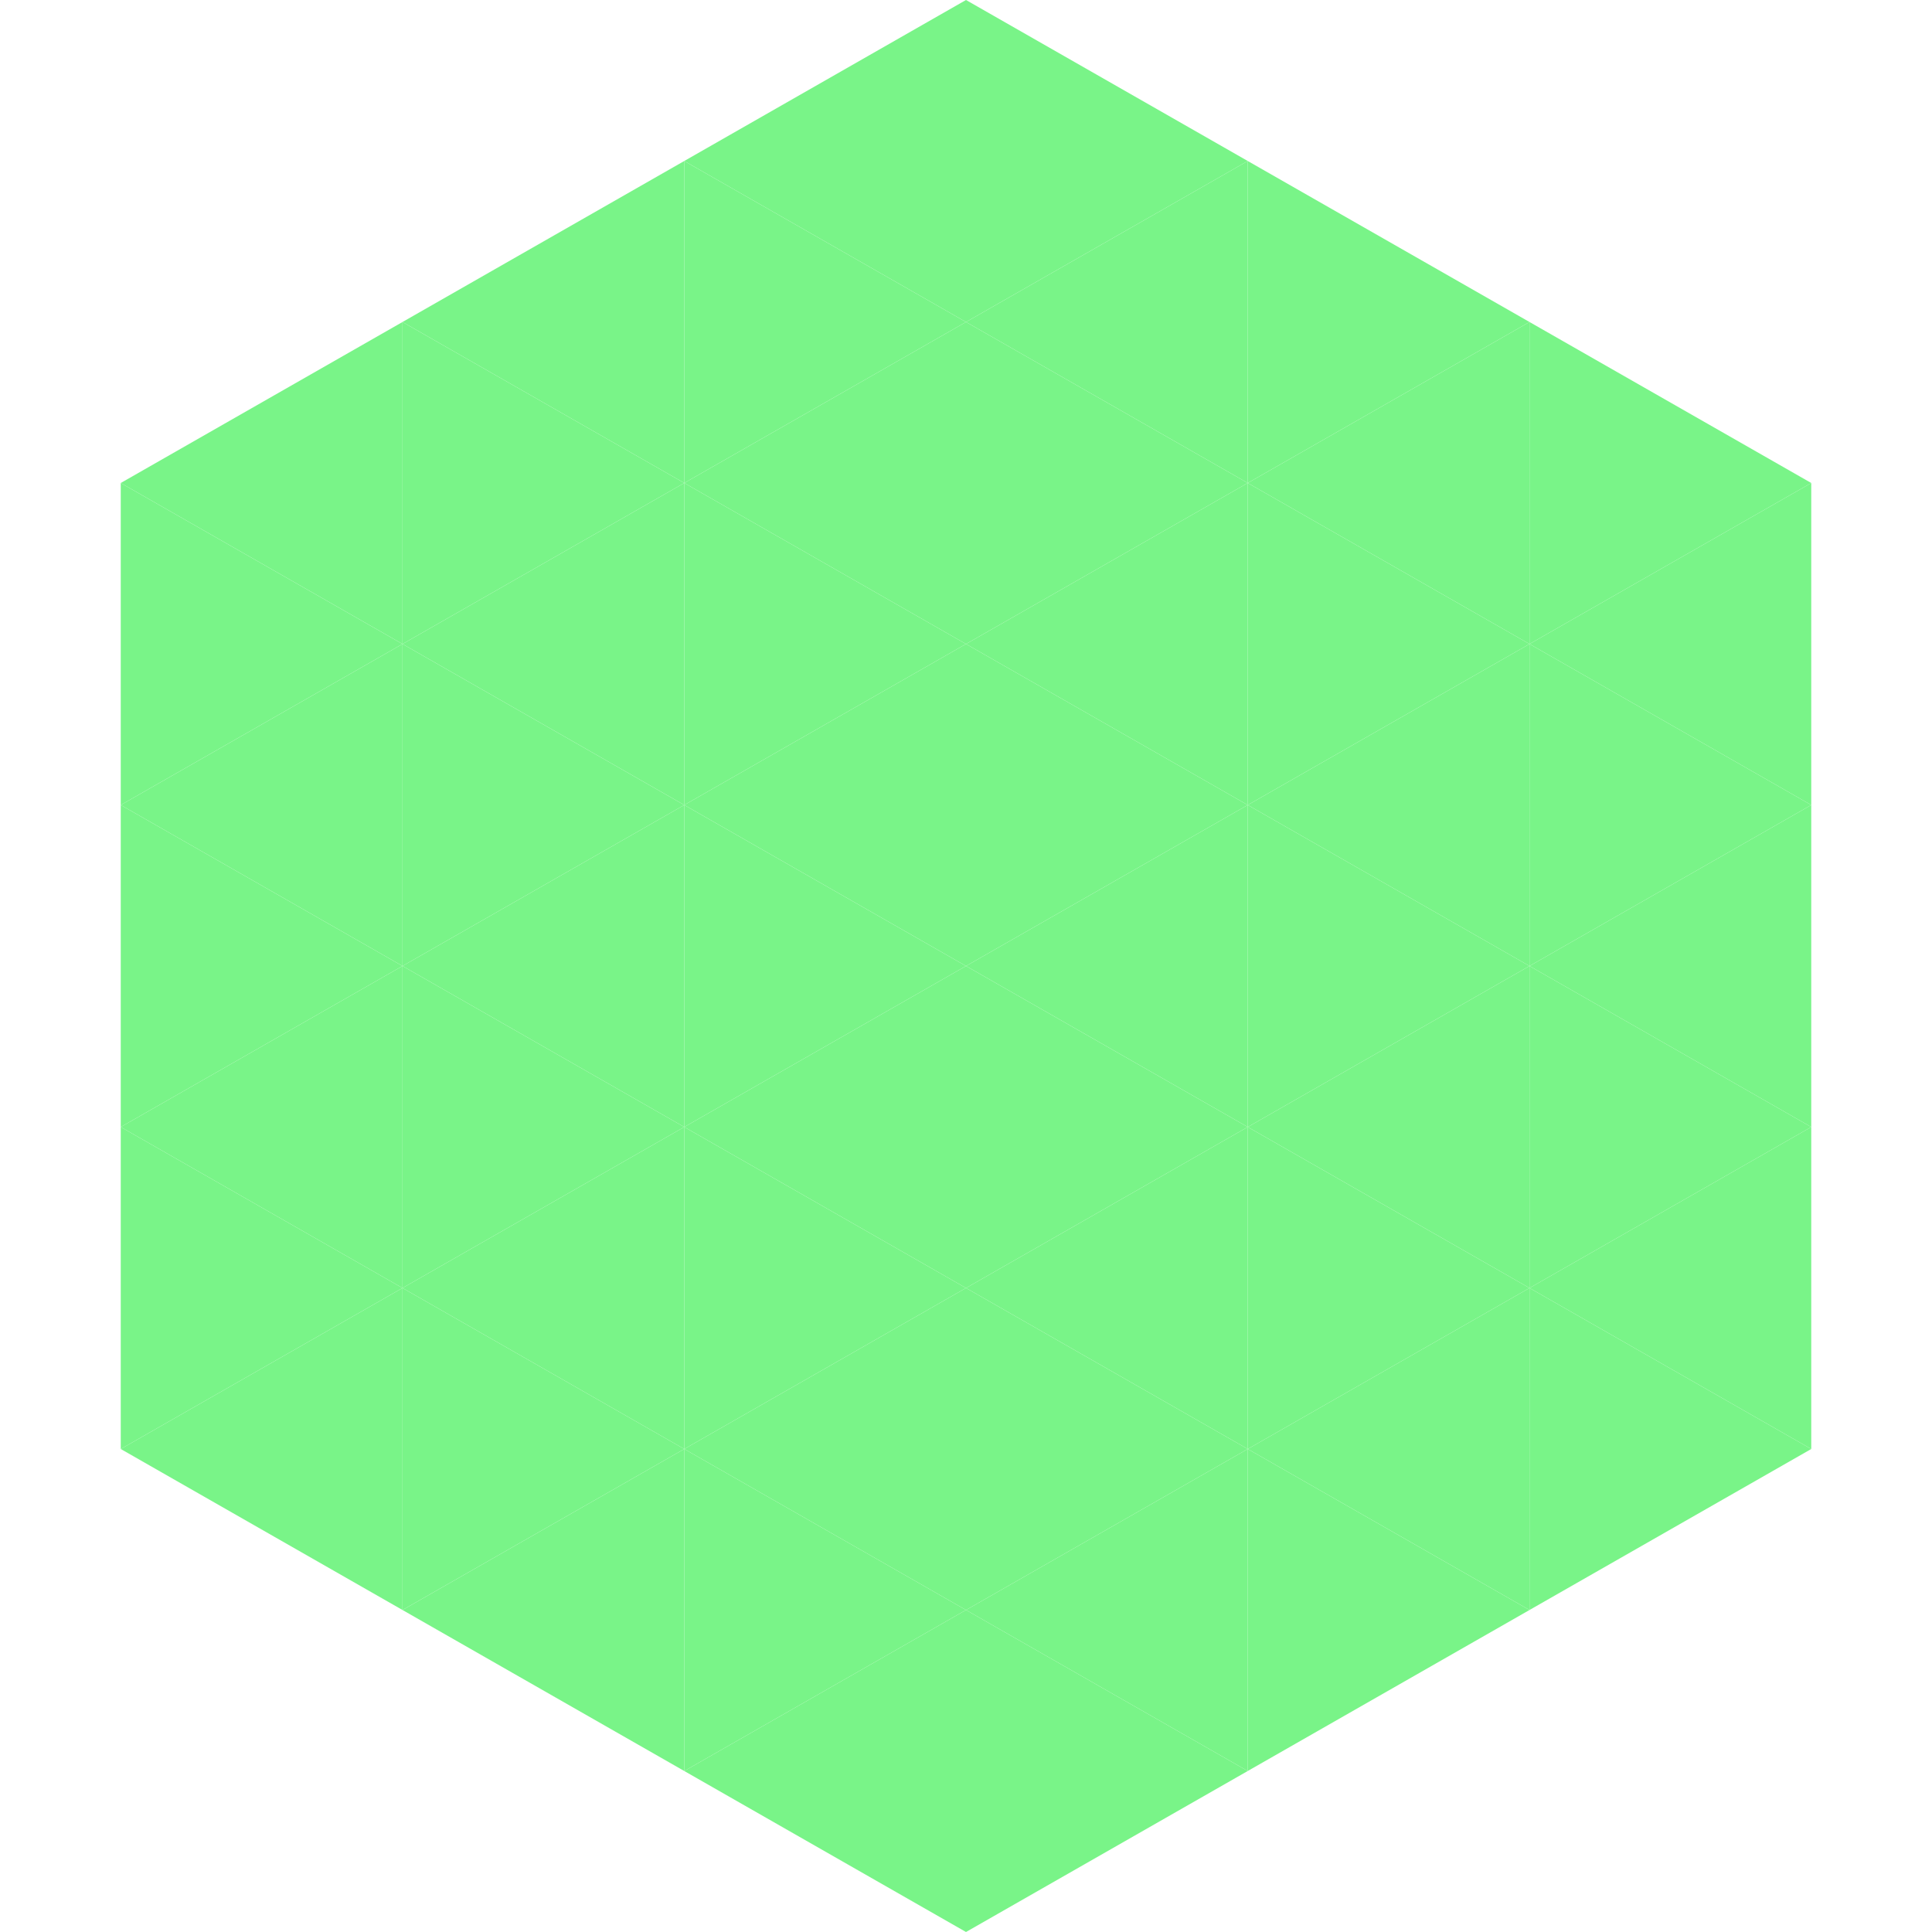 <?xml version="1.0"?>
<!-- Generated by SVGo -->
<svg width="240" height="240"
     xmlns="http://www.w3.org/2000/svg"
     xmlns:xlink="http://www.w3.org/1999/xlink">
<polygon points="50,40 15,60 50,80" style="fill:rgb(121,244,136)" />
<polygon points="190,40 225,60 190,80" style="fill:rgb(121,244,136)" />
<polygon points="15,60 50,80 15,100" style="fill:rgb(121,244,136)" />
<polygon points="225,60 190,80 225,100" style="fill:rgb(121,244,136)" />
<polygon points="50,80 15,100 50,120" style="fill:rgb(121,244,136)" />
<polygon points="190,80 225,100 190,120" style="fill:rgb(121,244,136)" />
<polygon points="15,100 50,120 15,140" style="fill:rgb(121,244,136)" />
<polygon points="225,100 190,120 225,140" style="fill:rgb(121,244,136)" />
<polygon points="50,120 15,140 50,160" style="fill:rgb(121,244,136)" />
<polygon points="190,120 225,140 190,160" style="fill:rgb(121,244,136)" />
<polygon points="15,140 50,160 15,180" style="fill:rgb(121,244,136)" />
<polygon points="225,140 190,160 225,180" style="fill:rgb(121,244,136)" />
<polygon points="50,160 15,180 50,200" style="fill:rgb(121,244,136)" />
<polygon points="190,160 225,180 190,200" style="fill:rgb(121,244,136)" />
<polygon points="15,180 50,200 15,220" style="fill:rgb(255,255,255); fill-opacity:0" />
<polygon points="225,180 190,200 225,220" style="fill:rgb(255,255,255); fill-opacity:0" />
<polygon points="50,0 85,20 50,40" style="fill:rgb(255,255,255); fill-opacity:0" />
<polygon points="190,0 155,20 190,40" style="fill:rgb(255,255,255); fill-opacity:0" />
<polygon points="85,20 50,40 85,60" style="fill:rgb(121,244,136)" />
<polygon points="155,20 190,40 155,60" style="fill:rgb(121,244,136)" />
<polygon points="50,40 85,60 50,80" style="fill:rgb(121,244,136)" />
<polygon points="190,40 155,60 190,80" style="fill:rgb(121,244,136)" />
<polygon points="85,60 50,80 85,100" style="fill:rgb(121,244,136)" />
<polygon points="155,60 190,80 155,100" style="fill:rgb(121,244,136)" />
<polygon points="50,80 85,100 50,120" style="fill:rgb(121,244,136)" />
<polygon points="190,80 155,100 190,120" style="fill:rgb(121,244,136)" />
<polygon points="85,100 50,120 85,140" style="fill:rgb(121,244,136)" />
<polygon points="155,100 190,120 155,140" style="fill:rgb(121,244,136)" />
<polygon points="50,120 85,140 50,160" style="fill:rgb(121,244,136)" />
<polygon points="190,120 155,140 190,160" style="fill:rgb(121,244,136)" />
<polygon points="85,140 50,160 85,180" style="fill:rgb(121,244,136)" />
<polygon points="155,140 190,160 155,180" style="fill:rgb(121,244,136)" />
<polygon points="50,160 85,180 50,200" style="fill:rgb(121,244,136)" />
<polygon points="190,160 155,180 190,200" style="fill:rgb(121,244,136)" />
<polygon points="85,180 50,200 85,220" style="fill:rgb(121,244,136)" />
<polygon points="155,180 190,200 155,220" style="fill:rgb(121,244,136)" />
<polygon points="120,0 85,20 120,40" style="fill:rgb(121,244,136)" />
<polygon points="120,0 155,20 120,40" style="fill:rgb(121,244,136)" />
<polygon points="85,20 120,40 85,60" style="fill:rgb(121,244,136)" />
<polygon points="155,20 120,40 155,60" style="fill:rgb(121,244,136)" />
<polygon points="120,40 85,60 120,80" style="fill:rgb(121,244,136)" />
<polygon points="120,40 155,60 120,80" style="fill:rgb(121,244,136)" />
<polygon points="85,60 120,80 85,100" style="fill:rgb(121,244,136)" />
<polygon points="155,60 120,80 155,100" style="fill:rgb(121,244,136)" />
<polygon points="120,80 85,100 120,120" style="fill:rgb(121,244,136)" />
<polygon points="120,80 155,100 120,120" style="fill:rgb(121,244,136)" />
<polygon points="85,100 120,120 85,140" style="fill:rgb(121,244,136)" />
<polygon points="155,100 120,120 155,140" style="fill:rgb(121,244,136)" />
<polygon points="120,120 85,140 120,160" style="fill:rgb(121,244,136)" />
<polygon points="120,120 155,140 120,160" style="fill:rgb(121,244,136)" />
<polygon points="85,140 120,160 85,180" style="fill:rgb(121,244,136)" />
<polygon points="155,140 120,160 155,180" style="fill:rgb(121,244,136)" />
<polygon points="120,160 85,180 120,200" style="fill:rgb(121,244,136)" />
<polygon points="120,160 155,180 120,200" style="fill:rgb(121,244,136)" />
<polygon points="85,180 120,200 85,220" style="fill:rgb(121,244,136)" />
<polygon points="155,180 120,200 155,220" style="fill:rgb(121,244,136)" />
<polygon points="120,200 85,220 120,240" style="fill:rgb(121,244,136)" />
<polygon points="120,200 155,220 120,240" style="fill:rgb(121,244,136)" />
<polygon points="85,220 120,240 85,260" style="fill:rgb(255,255,255); fill-opacity:0" />
<polygon points="155,220 120,240 155,260" style="fill:rgb(255,255,255); fill-opacity:0" />
</svg>
